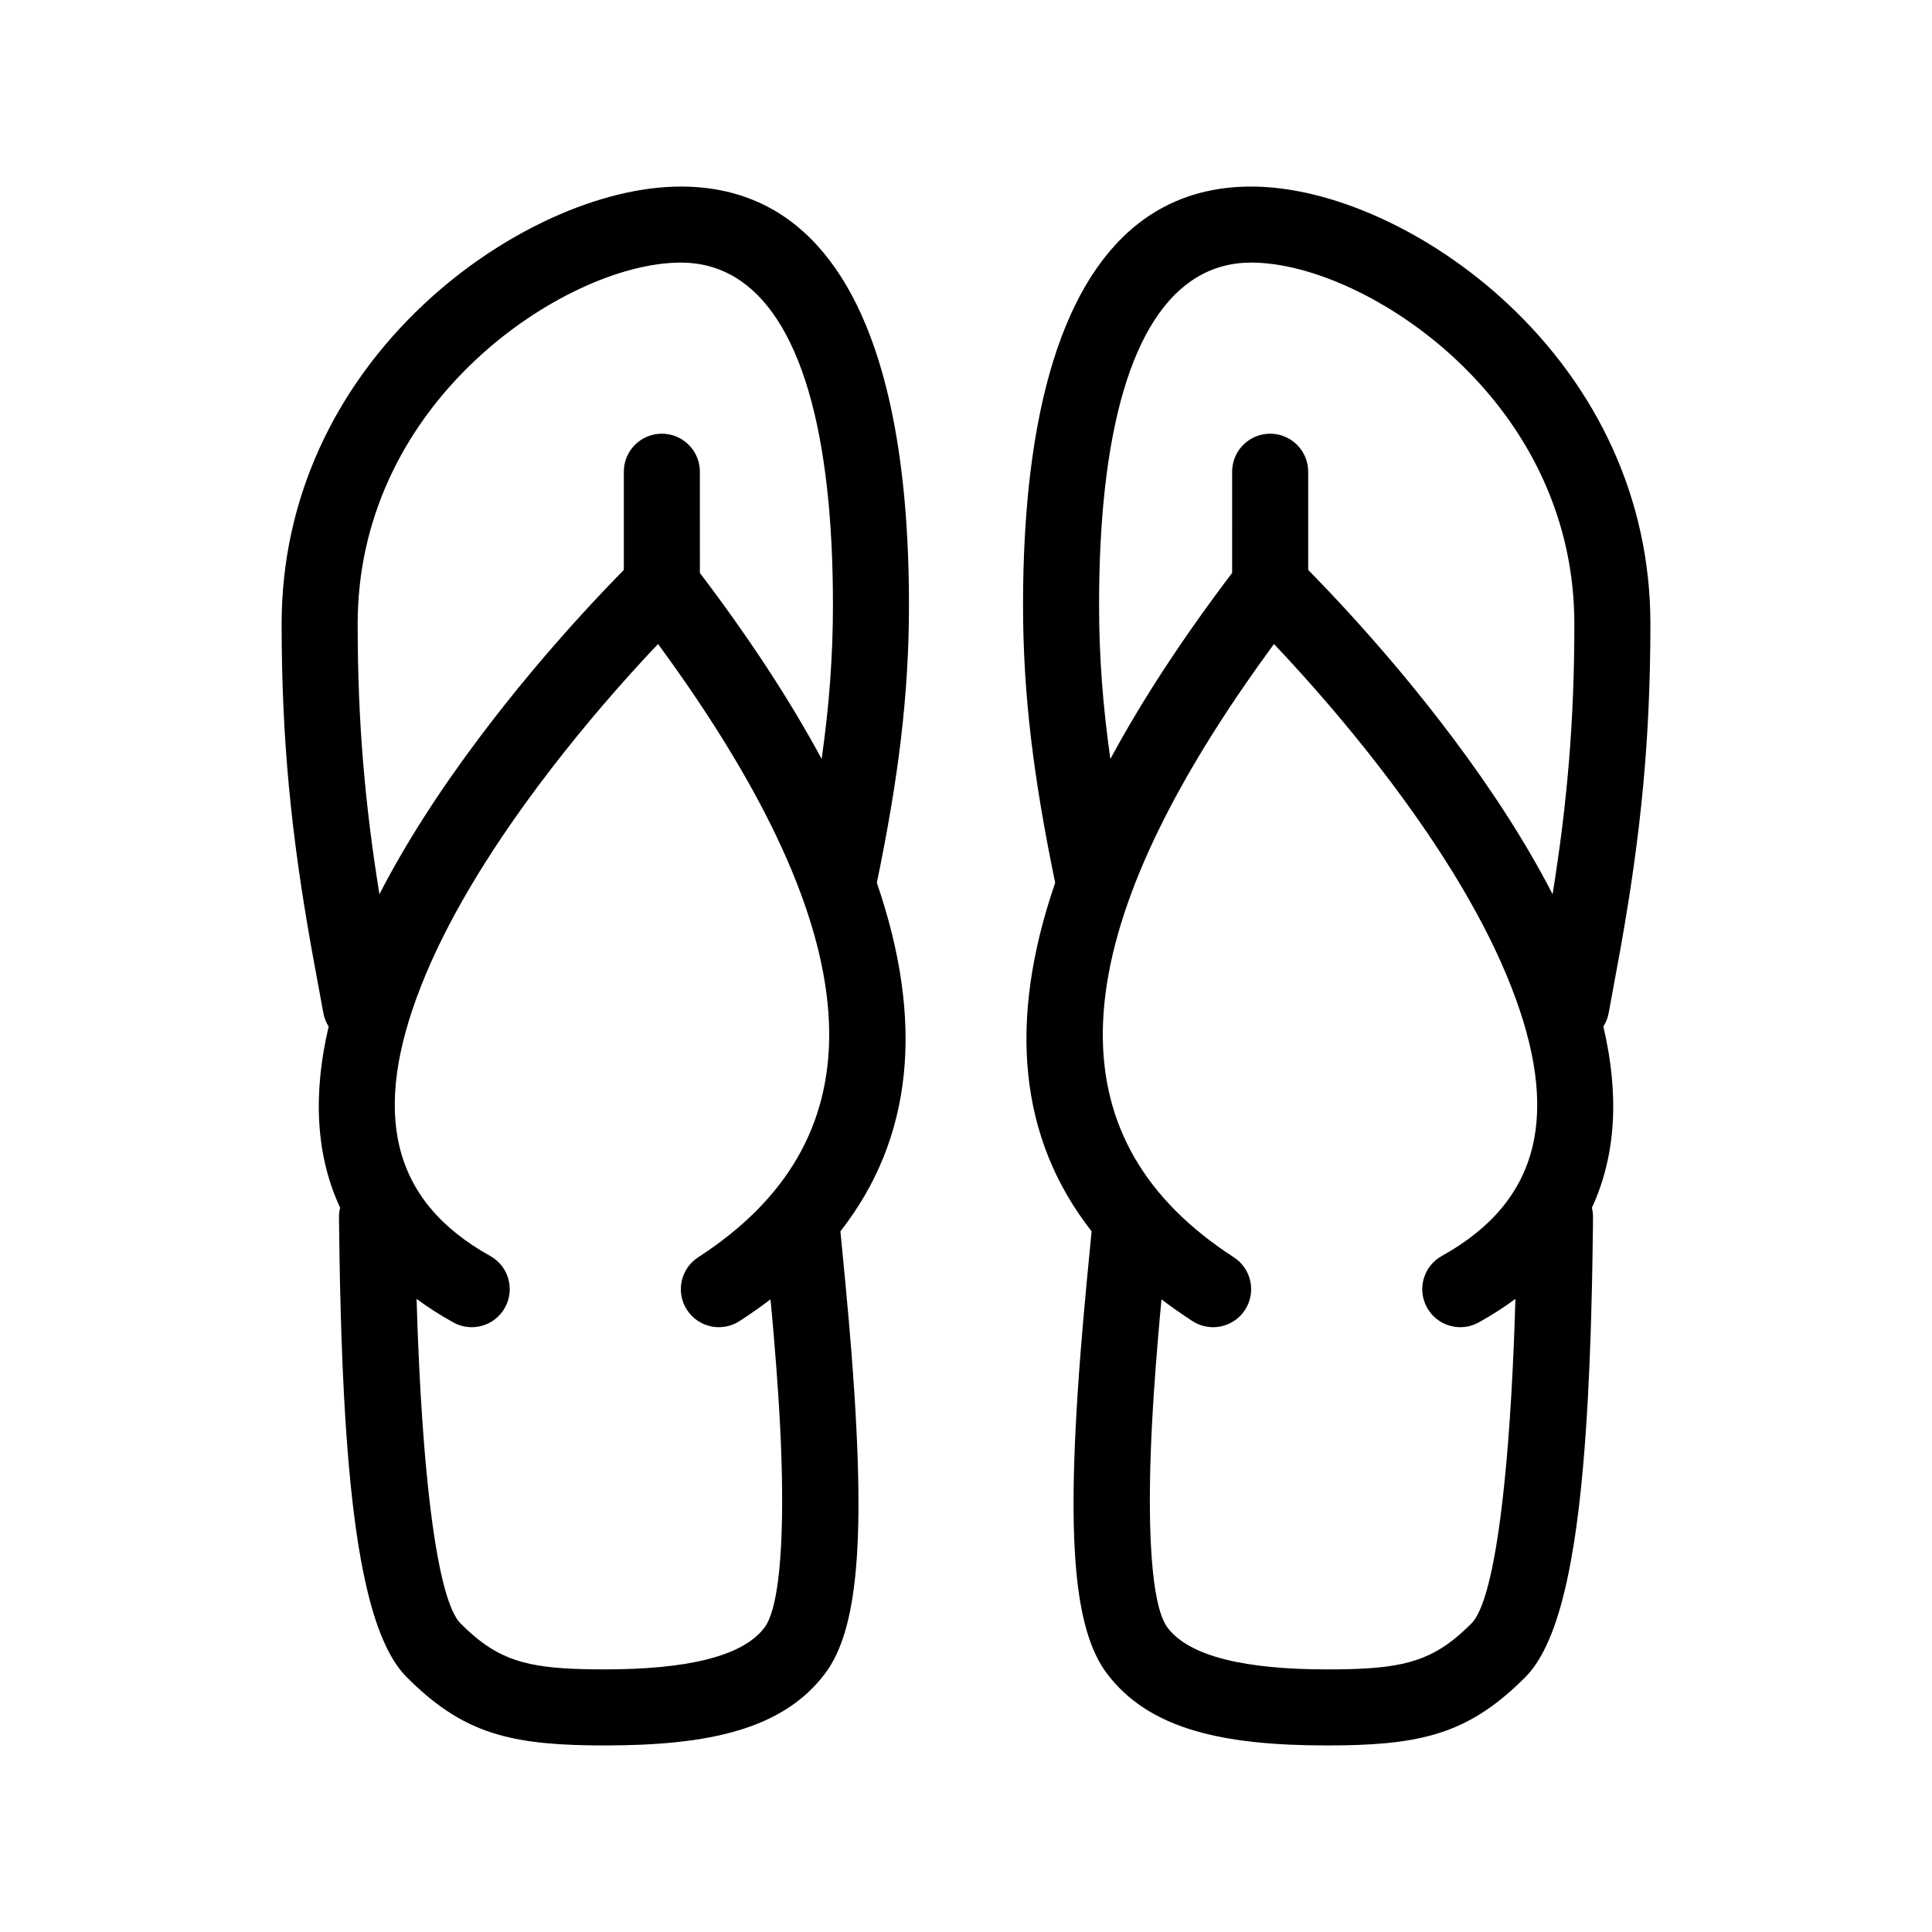 <?xml version="1.0" encoding="UTF-8"?>
<!-- Uploaded to: ICON Repo, www.svgrepo.com, Generator: ICON Repo Mixer Tools -->
<svg fill="#000000" width="800px" height="800px" version="1.1" viewBox="144 144 512 512" xmlns="http://www.w3.org/2000/svg">
 <path d="m324.43 193.44c29.586 0 47.887 21.512 55.832 59.344l0.715 3.594 0.652 3.688c0.105 0.625 0.207 1.25 0.305 1.879l0.562 3.832 0.504 3.922 0.445 4.012c0.066 0.676 0.133 1.355 0.199 2.039l0.355 4.148c0.051 0.699 0.105 1.402 0.152 2.109l0.266 4.281c0.156 2.883 0.273 5.824 0.352 8.824l0.09 4.539 0.027 4.625c0 24.051-2.836 46.172-8.516 73.676 12.66 36.789 9.605 67.773-9.652 92.359l1.332 13.836 0.844 9.293 0.715 8.566 0.41 5.422 0.363 5.273 0.309 4.981 0.258 4.812 0.215 4.652 0.164 4.488 0.109 4.324c0.016 0.711 0.027 1.41 0.035 2.106l0.031 4.086c0 0.668 0 1.328-0.004 1.984l-0.055 3.848-0.109 3.691-0.172 3.535c-0.031 0.578-0.07 1.148-0.109 1.711l-0.262 3.301c-1.137 12.367-3.684 21.344-8.074 27.195-11.148 14.871-30.73 19.145-58.441 19.145l-3.859-0.023c-22.559-0.332-34.43-3.863-48.605-18.039-4.684-4.684-8.223-12.977-10.863-24.684l-0.672-3.133-0.629-3.285-0.59-3.438c-0.098-0.586-0.191-1.18-0.285-1.777l-0.535-3.672-0.5-3.816c-0.078-0.652-0.16-1.309-0.234-1.969l-0.449-4.047c-0.07-0.688-0.141-1.379-0.211-2.078l-0.398-4.273-0.367-4.418-0.336-4.566-0.305-4.715-0.277-4.863-0.363-7.562-0.305-7.891-0.168-5.441-0.215-8.426-0.113-5.793-0.129-8.957c-0.016-1.016-0.023-2.031-0.035-3.059-0.008-0.887 0.098-1.746 0.305-2.57-6.457-13.879-7.262-30.113-3.043-48.031-0.68-1.062-1.168-2.273-1.41-3.598l-3.082-16.785-0.262-1.457c-5.133-29.086-7.707-54-7.707-84.879 0-33.125 14.141-62.66 37.828-84.82 20.516-19.191 46.773-31.055 67.969-31.055zm151.14 0c21.199 0 47.453 11.863 67.969 31.055 23.691 22.16 37.832 51.695 37.832 84.82 0 30.879-2.578 55.793-7.711 84.879l-0.258 1.457-3.082 16.785c-0.242 1.324-0.734 2.535-1.414 3.598 4.223 17.918 3.414 34.152-3.039 48.031 0.207 0.824 0.312 1.684 0.301 2.57-0.008 1.027-0.02 2.043-0.031 3.059l-0.133 8.957-0.113 5.793-0.211 8.426-0.172 5.441-0.305 7.891-0.363 7.562-0.277 4.863-0.305 4.715-0.336 4.566-0.367 4.418-0.398 4.273c-0.066 0.699-0.137 1.391-0.211 2.078l-0.445 4.047c-0.078 0.66-0.156 1.316-0.238 1.969l-0.5 3.816-0.535 3.672c-0.094 0.598-0.188 1.191-0.281 1.777l-0.594 3.438-0.629 3.285-0.668 3.133c-2.644 11.707-6.18 20-10.863 24.684-14.18 14.176-26.051 17.707-48.609 18.039l-3.859 0.023c-27.711 0-47.289-4.273-58.441-19.145-4.391-5.852-6.938-14.828-8.07-27.195l-0.266-3.301c-0.039-0.562-0.074-1.133-0.109-1.711l-0.172-3.535-0.109-3.691-0.055-3.848c-0.004-0.656-0.004-1.316-0.004-1.984l0.031-4.086c0.008-0.695 0.02-1.395 0.035-2.106l0.113-4.324 0.16-4.488 0.215-4.652 0.262-4.812 0.305-4.981 0.363-5.273 0.414-5.422 0.711-8.566 0.844-9.293 1.332-13.836c-19.254-24.586-22.312-55.57-9.652-92.359-5.68-27.504-8.516-49.625-8.516-73.676l0.027-4.625 0.09-4.539c0.078-3 0.195-5.941 0.352-8.824l0.266-4.281c0.051-0.707 0.102-1.41 0.156-2.109l0.352-4.148c0.066-0.684 0.133-1.363 0.199-2.039l0.445-4.012 0.504-3.922 0.562-3.832c0.102-0.629 0.203-1.254 0.305-1.879l0.656-3.688 0.715-3.594c7.945-37.832 26.242-59.344 55.828-59.344zm-157.18 121.23-2.606 2.762c-0.527 0.566-1.059 1.141-1.598 1.73-9.254 10.062-18.508 21.039-27.125 32.535-14.012 18.688-24.914 36.867-31.5 53.66-12.98 33.094-8.254 56.703 18.344 71.48 4.863 2.699 6.617 8.836 3.914 13.699-2.703 4.863-8.836 6.617-13.703 3.914-3.508-1.949-6.75-4.027-9.719-6.231l0.023 0.621 0.234 7.09 0.184 4.609 0.309 6.731 0.352 6.492 0.395 6.246 0.438 5.988 0.312 3.836 0.336 3.711 0.352 3.582 0.371 3.449 0.391 3.309 0.406 3.168 0.426 3.019c0.074 0.492 0.145 0.977 0.219 1.453l0.453 2.797 0.473 2.637 0.488 2.481c0.082 0.398 0.164 0.793 0.25 1.176l0.516 2.231 0.531 2.062c1.262 4.609 2.664 7.797 4.207 9.336 8.672 8.672 15.57 11.383 29.824 12.008l3.172 0.102c0.547 0.012 1.105 0.023 1.676 0.031l3.543 0.02c21.348 0 36.488-3.305 42.32-11.082 1-1.332 1.844-3.481 2.527-6.375l0.391-1.824c0.246-1.277 0.469-2.672 0.664-4.176l0.273-2.344c0.043-0.406 0.082-0.816 0.121-1.234l0.215-2.594 0.176-2.754 0.137-2.91 0.098-3.066c0.016-0.523 0.023-1.055 0.035-1.59l0.039-3.293-0.004-3.441-0.043-3.582-0.082-3.723-0.121-3.863-0.164-3.992-0.203-4.125-0.383-6.426-0.551-7.773-0.66-8.207-0.508-5.824-0.363-3.863c-2.594 1.977-5.332 3.898-8.211 5.762-4.672 3.023-10.91 1.688-13.934-2.984-3.023-4.672-1.688-10.91 2.988-13.934 46.863-30.328 46.801-79.777-3.394-152.35l-3.344-4.766c-1.273-1.789-2.574-3.59-3.906-5.402zm163.22 0c-1.332 1.812-2.633 3.613-3.902 5.402l-3.348 4.766c-50.195 72.57-50.258 122.02-3.391 152.35 4.672 3.023 6.008 9.262 2.984 13.934s-9.262 6.008-13.934 2.984c-2.879-1.863-5.617-3.785-8.211-5.762l-0.363 3.863-0.508 5.824-0.66 8.207-0.551 7.773-0.379 6.426-0.207 4.125-0.16 3.992-0.125 3.863-0.082 3.723-0.043 3.582v3.441l0.035 3.293c0.012 0.535 0.023 1.066 0.035 1.59l0.098 3.066 0.137 2.91 0.176 2.754 0.215 2.594c0.039 0.418 0.078 0.828 0.121 1.234l0.273 2.344c0.199 1.504 0.418 2.898 0.668 4.176l0.387 1.824c0.684 2.894 1.527 5.043 2.527 6.375 5.832 7.777 20.977 11.082 42.32 11.082l3.547-0.02c0.566-0.008 1.125-0.02 1.676-0.031l3.168-0.102c14.254-0.625 21.152-3.336 29.828-12.008 1.539-1.539 2.941-4.727 4.203-9.336l0.535-2.062 0.512-2.231c0.086-0.383 0.168-0.777 0.254-1.176l0.488-2.481 0.469-2.637 0.453-2.797c0.074-0.477 0.148-0.961 0.219-1.453l0.426-3.019 0.406-3.168 0.391-3.309 0.371-3.449 0.352-3.582 0.336-3.711 0.316-3.836 0.438-5.988 0.395-6.246 0.352-6.492 0.309-6.731 0.18-4.609 0.234-7.09 0.023-0.621c-2.969 2.203-6.207 4.281-9.719 6.231-4.863 2.703-11 0.949-13.703-3.914-2.703-4.863-0.949-11 3.914-13.699 26.598-14.777 31.324-38.387 18.344-71.48-6.586-16.793-17.488-34.973-31.5-53.66-8.617-11.496-17.871-22.473-27.125-32.535-0.539-0.59-1.07-1.164-1.598-1.73zm-157.18-101.08c-15.699 0-37.199 9.715-54.203 25.621-19.793 18.516-31.441 42.848-31.441 70.102 0 26.105 1.914 47.699 5.762 71.668 6.93-13.477 15.867-27.332 26.391-41.371 9.055-12.078 18.734-23.559 28.414-34.086l1.676-1.812 3.227-3.434 3.039-3.164 2.023-2.07v-26.035c0-5.566 4.512-10.074 10.078-10.074 5.309 0 9.664 4.109 10.047 9.324l0.027 0.75 0.004 26.824c13.102 17.266 23.867 33.711 32.27 49.305 2-14.082 2.992-27.172 2.992-40.863 0-5.621-0.129-10.988-0.387-16.105l-0.25-4.32-0.312-4.195c-0.059-0.691-0.117-1.375-0.18-2.055l-0.406-4.008c-4.359-39.453-17.855-60-38.77-60zm151.14 0c-20.914 0-34.41 20.547-38.77 60l-0.406 4.008c-0.062 0.68-0.121 1.363-0.18 2.055l-0.312 4.195-0.25 4.32c-0.258 5.117-0.387 10.484-0.387 16.105 0 13.691 0.992 26.781 2.996 40.863 8.402-15.594 19.164-32.039 32.266-49.305l0.004-26.824 0.027-0.75c0.387-5.215 4.738-9.324 10.051-9.324 5.562 0 10.074 4.508 10.074 10.074v26.035l2.027 2.07 3.039 3.164 3.223 3.434 1.676 1.812c9.68 10.527 19.359 22.008 28.414 34.086 10.523 14.039 19.465 27.895 26.391 41.371 3.848-23.969 5.766-45.562 5.766-71.668 0-27.254-11.652-51.586-31.445-70.102-17.004-15.906-38.504-25.621-54.203-25.621z"/>
</svg>